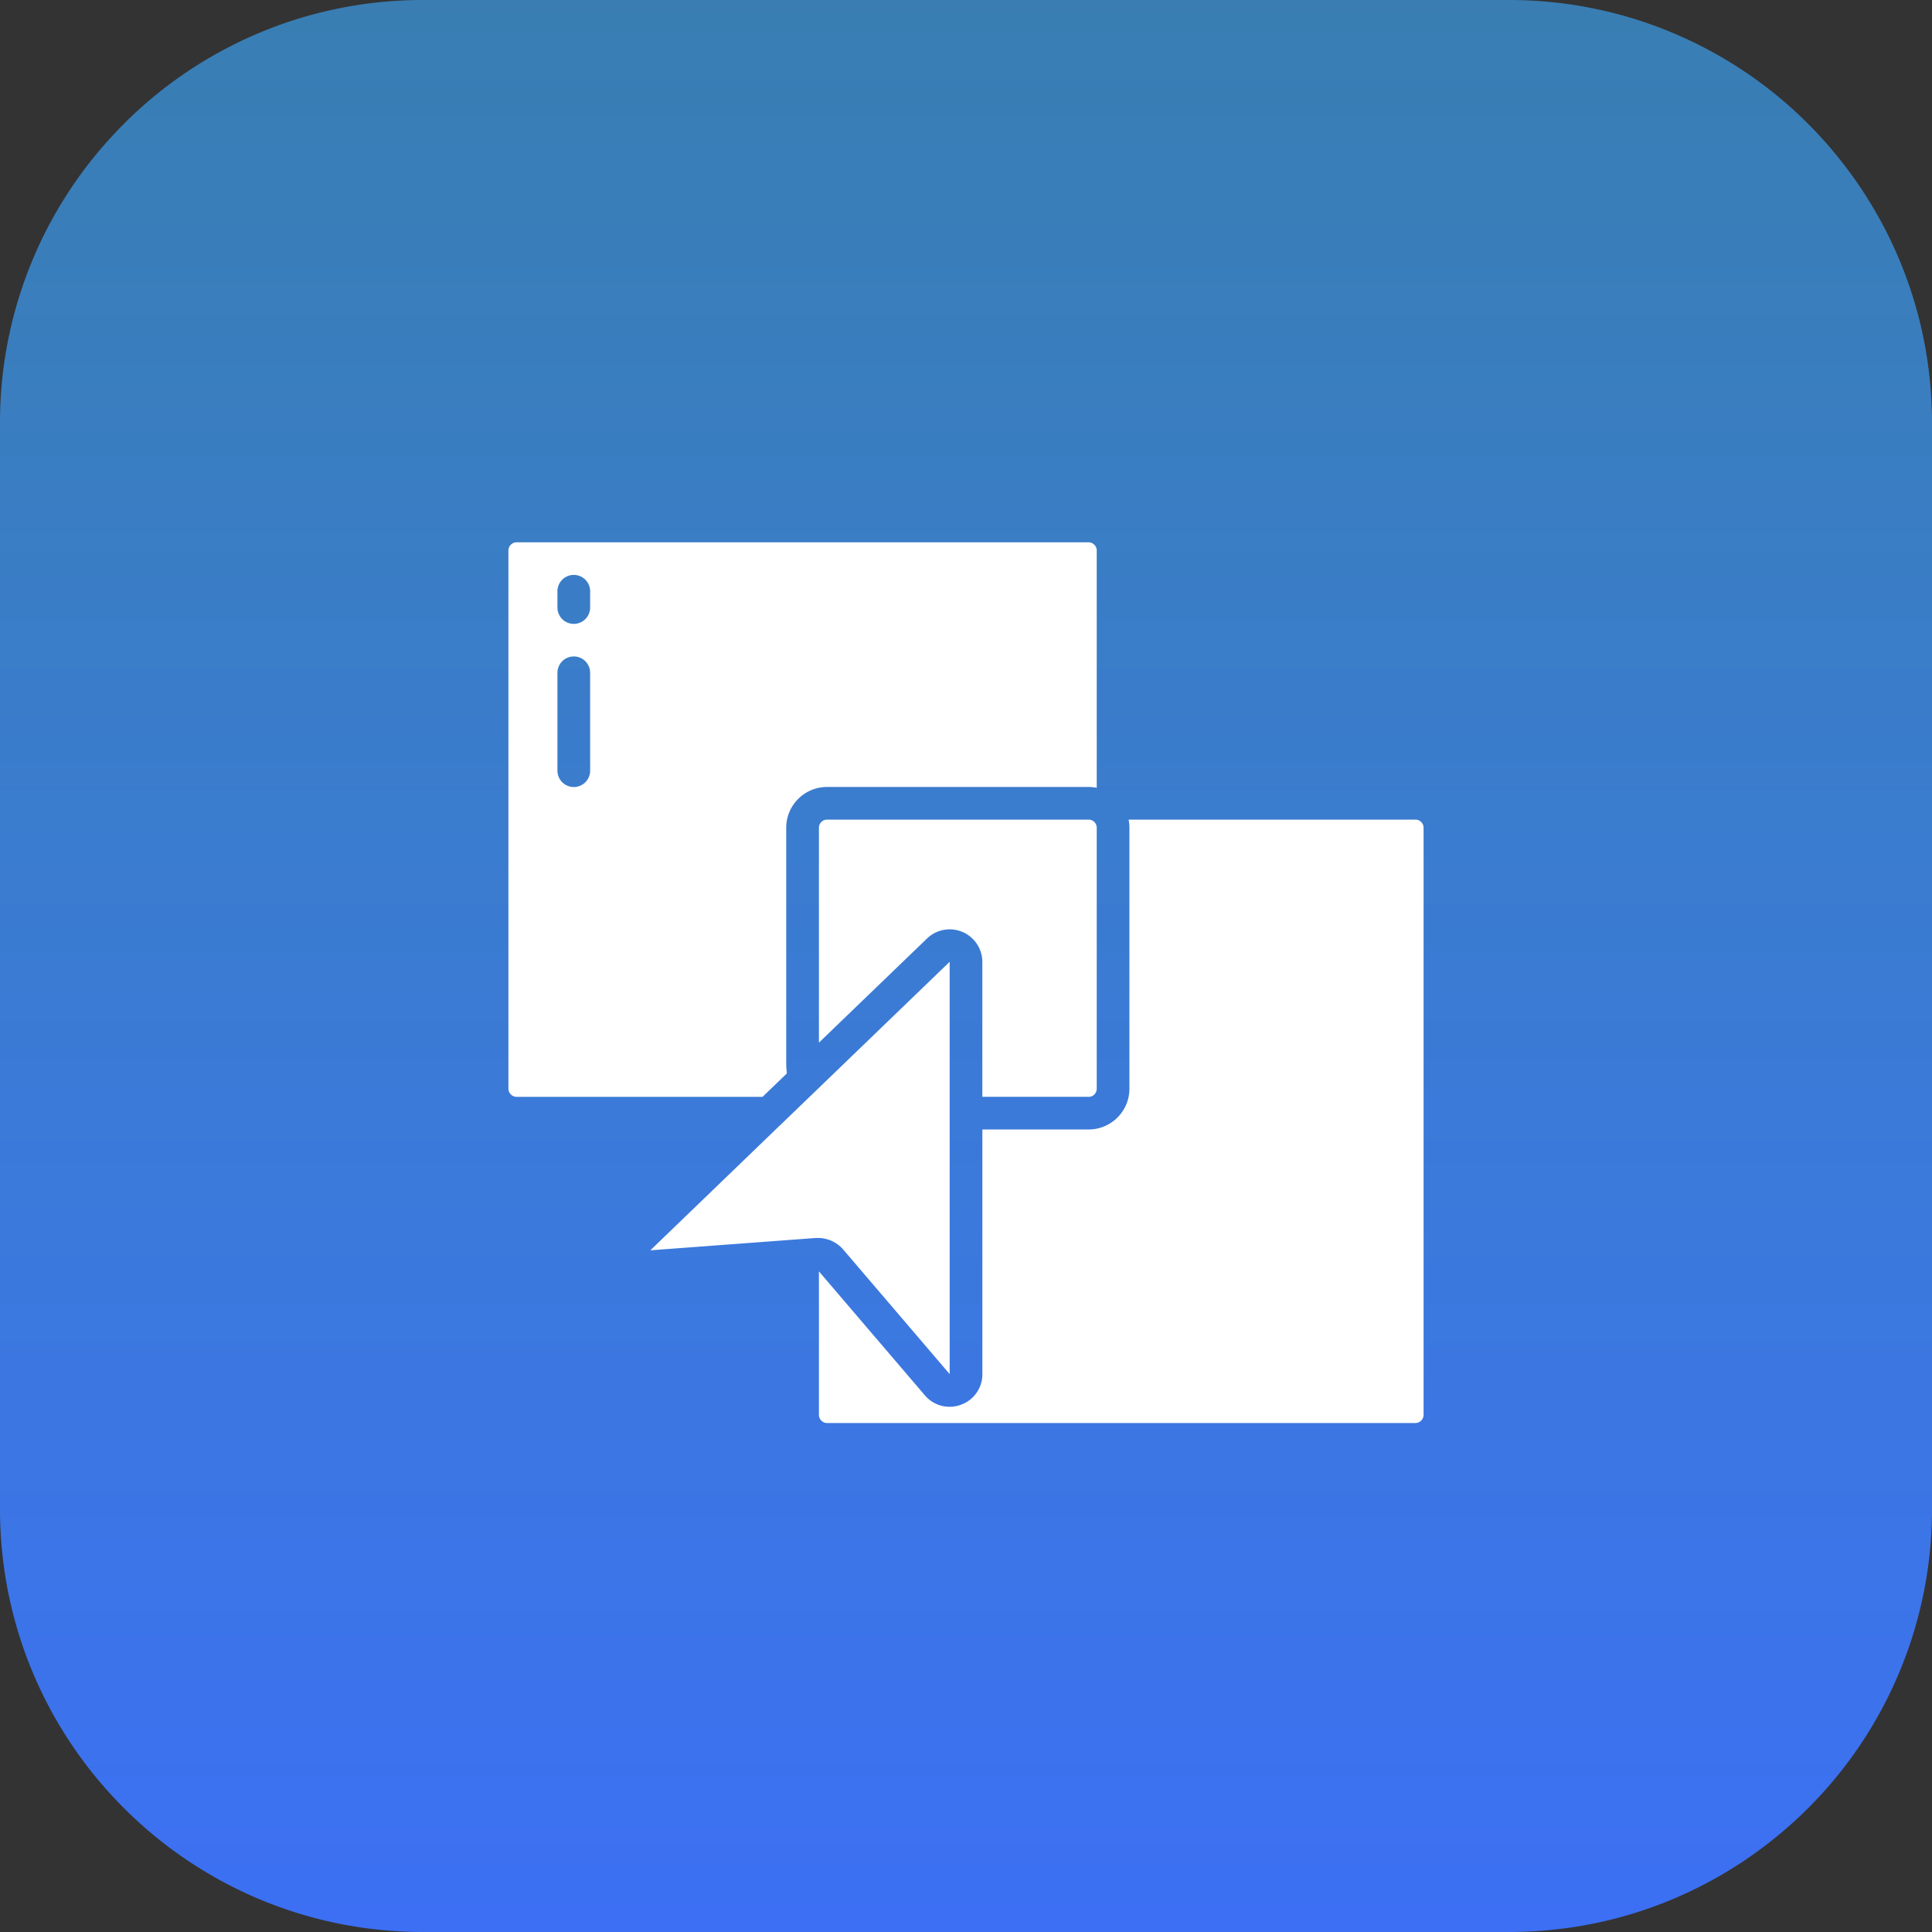 <svg width="57" height="57" xmlns="http://www.w3.org/2000/svg"><rect width="100%" height="100%" fill="#333333" stroke="none"/><defs><linearGradient x1="50%" y1="-41.216%" x2="50%" y2="116.344%" id="a"><stop stop-color="#3CC2FF" stop-opacity=".489" offset="0%"/><stop stop-color="#3D69FF" offset="100%"/></linearGradient></defs><g fill="none" fill-rule="evenodd"><path d="M54.174 4.57A12.457 12.457 0 0044.52 0H12.48a12.45 12.45 0 00-9.19 4.035A12.437 12.437 0 000 12.481V44.52C0 51.412 5.587 57 12.48 57h32.04c2.917 0 5.6-1 7.723-2.676A12.458 12.458 0 0057 44.52V12.48c0-3.002-1.06-5.757-2.826-7.91" fill="url(#a)" fill-rule="nonzero"/><path d="M32.116 32.36h-3.134v-3.979a.963.963 0 00-1.631-.693l-3.19 3.073v-6.34a.24.24 0 01.24-.24h7.715a.24.24 0 01.241.24v7.7a.24.24 0 01-.241.24zm.241-16.12v7.002a1.32 1.32 0 00-.241-.024h-7.714c-.666 0-1.206.539-1.206 1.203v6.977c.002.09.008.18.02.27l-.719.693h-7.256a.245.245 0 01-.241-.24V16.24a.245.245 0 01.241-.241h16.875c.132.002.24.109.241.24zm-14.946 6.497V19.85a.482.482 0 00-.965 0v2.887a.482.482 0 00.965 0zm0-4.812v-.481a.482.482 0 00-.965 0v.48a.482.482 0 00.965 0zM28.018 40.54l-3.147-3.683a.985.985 0 00-.738-.333h-.063l-4.883.364 3.838-3.7.017-.015 4.976-4.797v12.164zm13.741-16.36c.132.001.24.108.241.24v17.323a.244.244 0 01-.241.241H24.402a.244.244 0 01-.241-.24V37.51l3.126 3.657a.957.957 0 001.066.276.953.953 0 00.63-.902v-7.218h3.133c.666 0 1.205-.538 1.205-1.203v-7.699c0-.08-.008-.161-.024-.24h8.462z" fill="#FFF"/></g></svg>